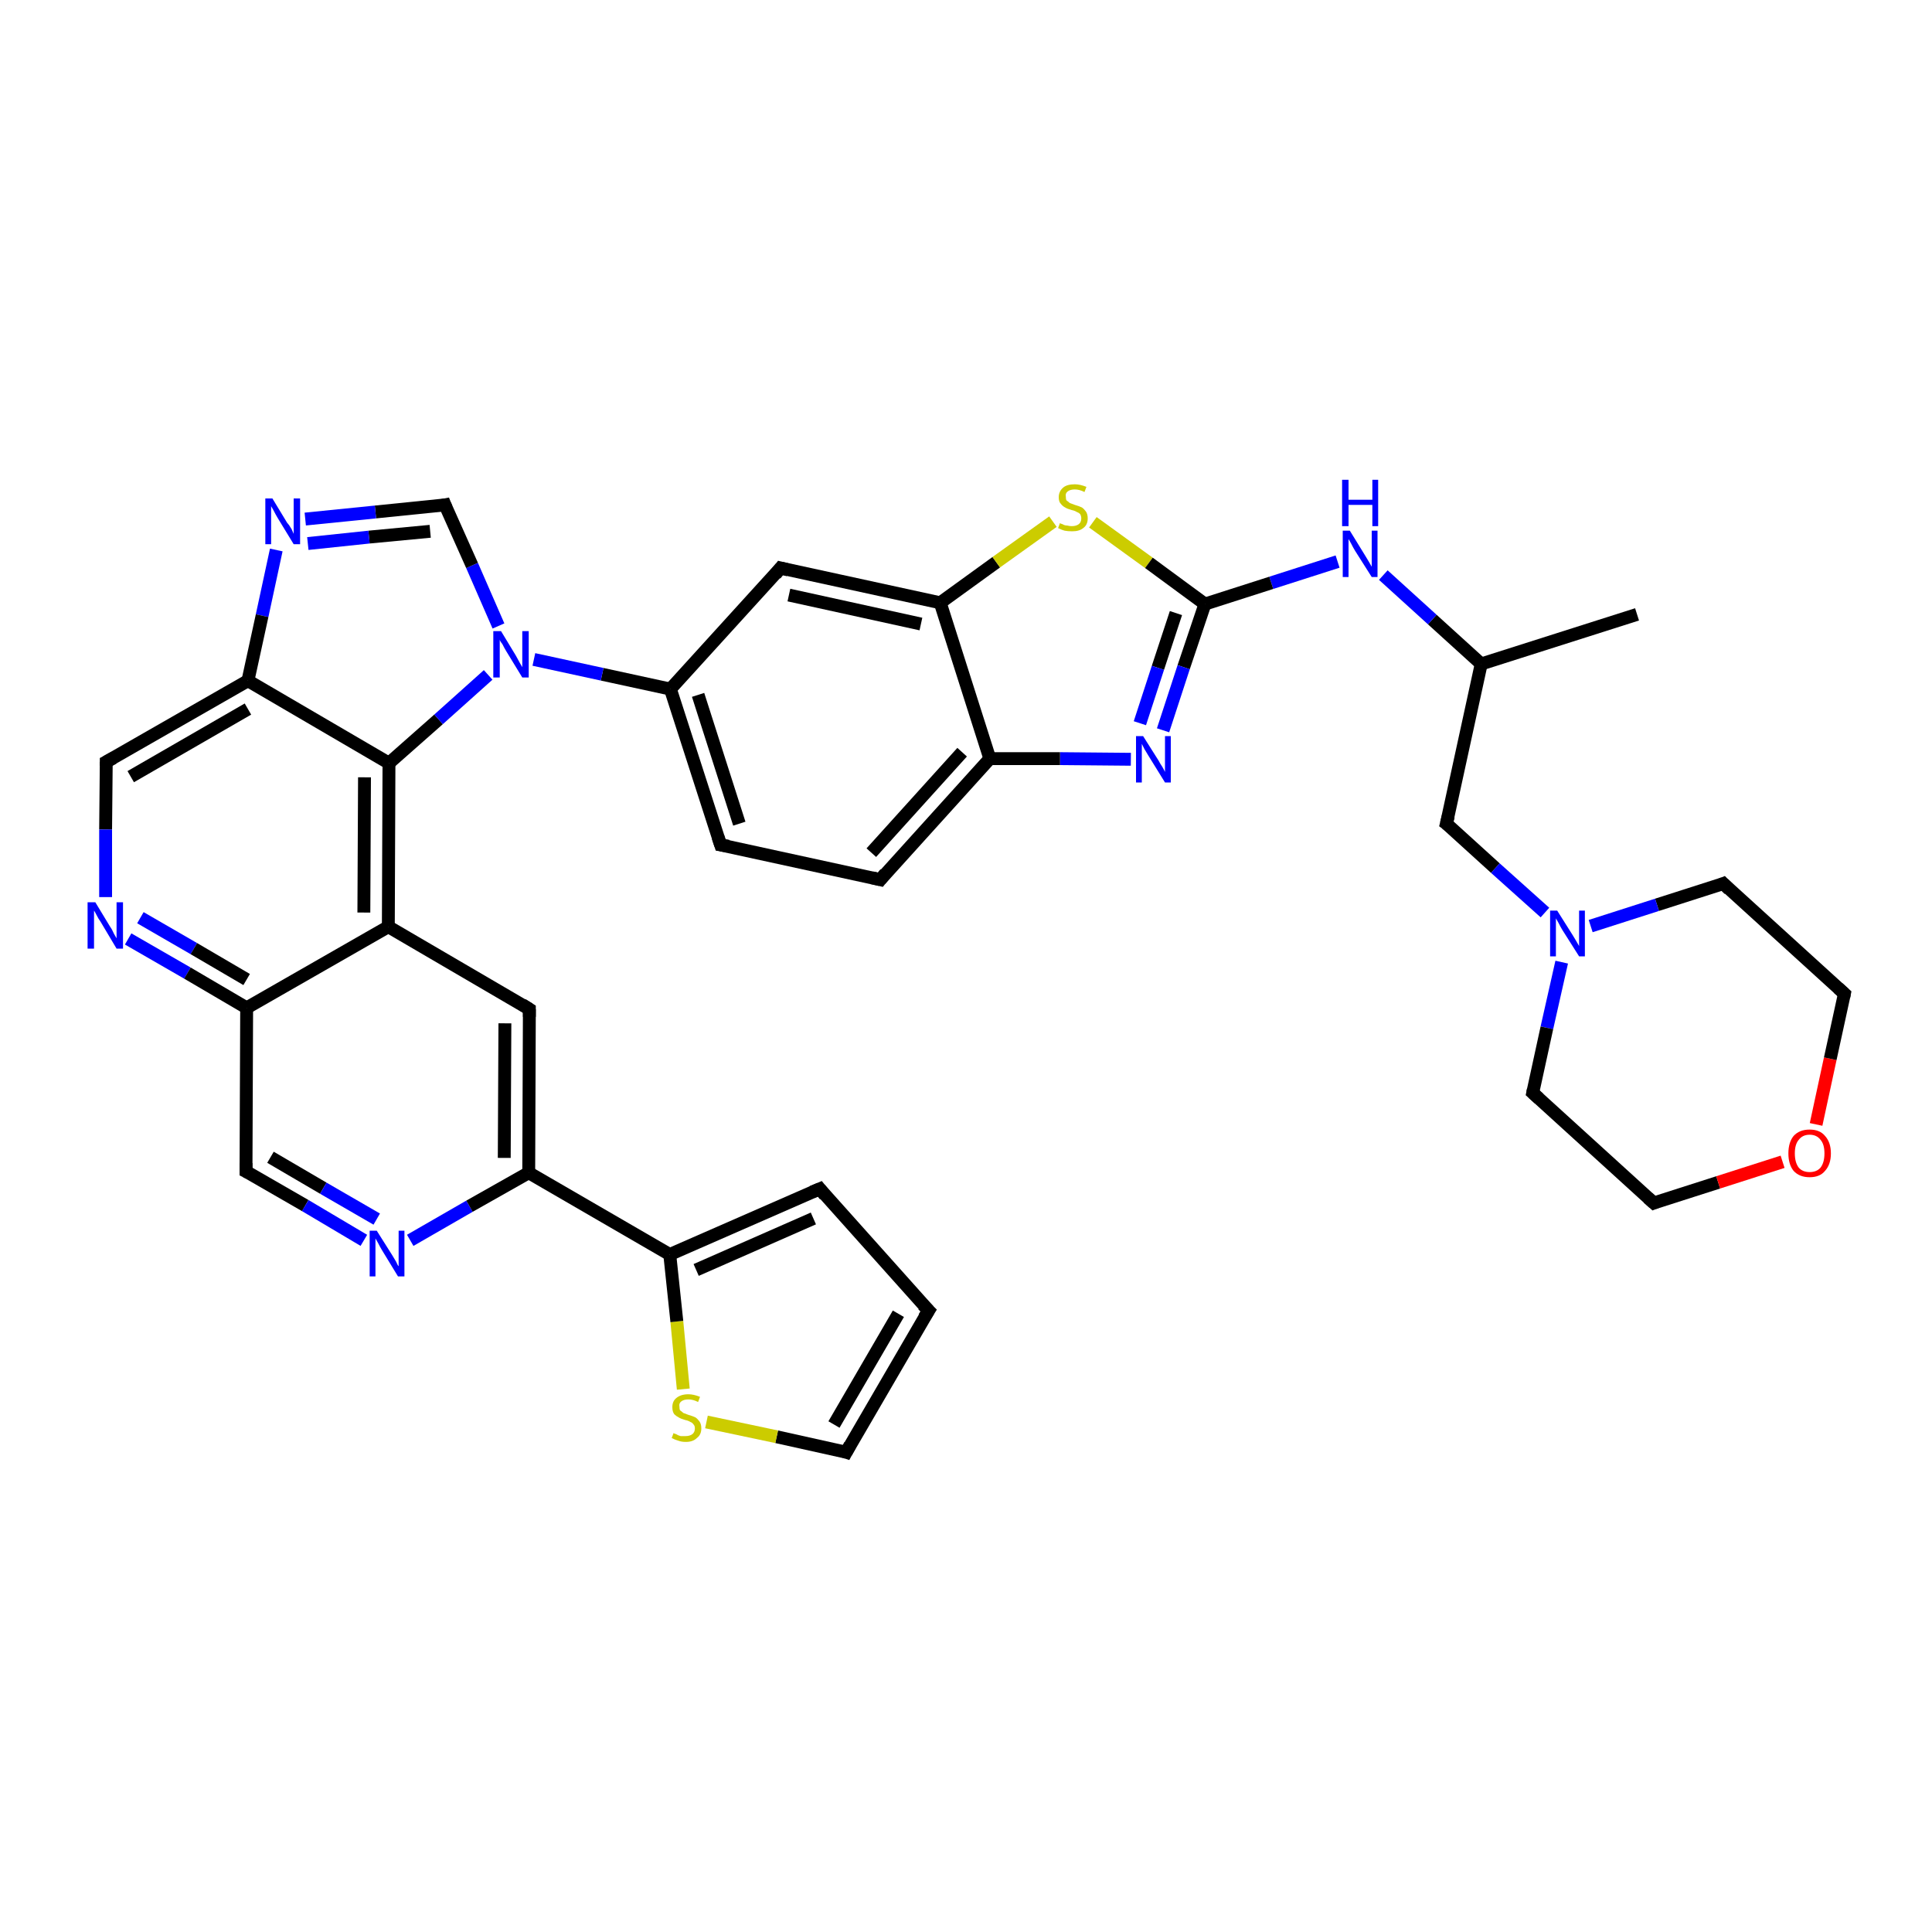 <?xml version='1.0' encoding='iso-8859-1'?>
<svg version='1.1' baseProfile='full'
              xmlns='http://www.w3.org/2000/svg'
                      xmlns:rdkit='http://www.rdkit.org/xml'
                      xmlns:xlink='http://www.w3.org/1999/xlink'
                  xml:space='preserve'
width='300px' height='300px' viewBox='0 0 300 300'>
<!-- END OF HEADER -->
<rect style='opacity:1.0;fill:#FFFFFF;stroke:none' width='300.0' height='300.0' x='0.0' y='0.0'> </rect>
<path class='bond-0 atom-0 atom-1' d='M 254.2,95.4 L 230.0,103.1' style='fill:none;fill-rule:evenodd;stroke:#000000;stroke-width:2.0px;stroke-linecap:butt;stroke-linejoin:miter;stroke-opacity:1' />
<path class='bond-1 atom-1 atom-2' d='M 230.0,103.1 L 224.6,127.9' style='fill:none;fill-rule:evenodd;stroke:#000000;stroke-width:2.0px;stroke-linecap:butt;stroke-linejoin:miter;stroke-opacity:1' />
<path class='bond-2 atom-2 atom-3' d='M 224.6,127.9 L 232.2,134.8' style='fill:none;fill-rule:evenodd;stroke:#000000;stroke-width:2.0px;stroke-linecap:butt;stroke-linejoin:miter;stroke-opacity:1' />
<path class='bond-2 atom-2 atom-3' d='M 232.2,134.8 L 239.9,141.7' style='fill:none;fill-rule:evenodd;stroke:#0000FF;stroke-width:2.0px;stroke-linecap:butt;stroke-linejoin:miter;stroke-opacity:1' />
<path class='bond-3 atom-3 atom-4' d='M 242.5,149.4 L 240.2,159.6' style='fill:none;fill-rule:evenodd;stroke:#0000FF;stroke-width:2.0px;stroke-linecap:butt;stroke-linejoin:miter;stroke-opacity:1' />
<path class='bond-3 atom-3 atom-4' d='M 240.2,159.6 L 238.0,169.7' style='fill:none;fill-rule:evenodd;stroke:#000000;stroke-width:2.0px;stroke-linecap:butt;stroke-linejoin:miter;stroke-opacity:1' />
<path class='bond-4 atom-4 atom-5' d='M 238.0,169.7 L 256.8,186.8' style='fill:none;fill-rule:evenodd;stroke:#000000;stroke-width:2.0px;stroke-linecap:butt;stroke-linejoin:miter;stroke-opacity:1' />
<path class='bond-5 atom-5 atom-6' d='M 256.8,186.8 L 266.8,183.6' style='fill:none;fill-rule:evenodd;stroke:#000000;stroke-width:2.0px;stroke-linecap:butt;stroke-linejoin:miter;stroke-opacity:1' />
<path class='bond-5 atom-5 atom-6' d='M 266.8,183.6 L 276.8,180.4' style='fill:none;fill-rule:evenodd;stroke:#FF0000;stroke-width:2.0px;stroke-linecap:butt;stroke-linejoin:miter;stroke-opacity:1' />
<path class='bond-6 atom-6 atom-7' d='M 282.0,174.6 L 284.2,164.4' style='fill:none;fill-rule:evenodd;stroke:#FF0000;stroke-width:2.0px;stroke-linecap:butt;stroke-linejoin:miter;stroke-opacity:1' />
<path class='bond-6 atom-6 atom-7' d='M 284.2,164.4 L 286.4,154.3' style='fill:none;fill-rule:evenodd;stroke:#000000;stroke-width:2.0px;stroke-linecap:butt;stroke-linejoin:miter;stroke-opacity:1' />
<path class='bond-7 atom-7 atom-8' d='M 286.4,154.3 L 267.6,137.2' style='fill:none;fill-rule:evenodd;stroke:#000000;stroke-width:2.0px;stroke-linecap:butt;stroke-linejoin:miter;stroke-opacity:1' />
<path class='bond-8 atom-1 atom-9' d='M 230.0,103.1 L 222.4,96.2' style='fill:none;fill-rule:evenodd;stroke:#000000;stroke-width:2.0px;stroke-linecap:butt;stroke-linejoin:miter;stroke-opacity:1' />
<path class='bond-8 atom-1 atom-9' d='M 222.4,96.2 L 214.8,89.3' style='fill:none;fill-rule:evenodd;stroke:#0000FF;stroke-width:2.0px;stroke-linecap:butt;stroke-linejoin:miter;stroke-opacity:1' />
<path class='bond-9 atom-9 atom-10' d='M 207.7,87.2 L 197.4,90.5' style='fill:none;fill-rule:evenodd;stroke:#0000FF;stroke-width:2.0px;stroke-linecap:butt;stroke-linejoin:miter;stroke-opacity:1' />
<path class='bond-9 atom-9 atom-10' d='M 197.4,90.5 L 187.1,93.8' style='fill:none;fill-rule:evenodd;stroke:#000000;stroke-width:2.0px;stroke-linecap:butt;stroke-linejoin:miter;stroke-opacity:1' />
<path class='bond-10 atom-10 atom-11' d='M 187.1,93.8 L 183.8,103.6' style='fill:none;fill-rule:evenodd;stroke:#000000;stroke-width:2.0px;stroke-linecap:butt;stroke-linejoin:miter;stroke-opacity:1' />
<path class='bond-10 atom-10 atom-11' d='M 183.8,103.6 L 180.6,113.4' style='fill:none;fill-rule:evenodd;stroke:#0000FF;stroke-width:2.0px;stroke-linecap:butt;stroke-linejoin:miter;stroke-opacity:1' />
<path class='bond-10 atom-10 atom-11' d='M 182.6,95.2 L 179.8,103.7' style='fill:none;fill-rule:evenodd;stroke:#000000;stroke-width:2.0px;stroke-linecap:butt;stroke-linejoin:miter;stroke-opacity:1' />
<path class='bond-10 atom-10 atom-11' d='M 179.8,103.7 L 177.0,112.3' style='fill:none;fill-rule:evenodd;stroke:#0000FF;stroke-width:2.0px;stroke-linecap:butt;stroke-linejoin:miter;stroke-opacity:1' />
<path class='bond-11 atom-11 atom-12' d='M 175.6,117.9 L 164.6,117.8' style='fill:none;fill-rule:evenodd;stroke:#0000FF;stroke-width:2.0px;stroke-linecap:butt;stroke-linejoin:miter;stroke-opacity:1' />
<path class='bond-11 atom-11 atom-12' d='M 164.6,117.8 L 153.7,117.8' style='fill:none;fill-rule:evenodd;stroke:#000000;stroke-width:2.0px;stroke-linecap:butt;stroke-linejoin:miter;stroke-opacity:1' />
<path class='bond-12 atom-12 atom-13' d='M 153.7,117.8 L 136.7,136.6' style='fill:none;fill-rule:evenodd;stroke:#000000;stroke-width:2.0px;stroke-linecap:butt;stroke-linejoin:miter;stroke-opacity:1' />
<path class='bond-12 atom-12 atom-13' d='M 149.4,116.8 L 135.3,132.4' style='fill:none;fill-rule:evenodd;stroke:#000000;stroke-width:2.0px;stroke-linecap:butt;stroke-linejoin:miter;stroke-opacity:1' />
<path class='bond-13 atom-13 atom-14' d='M 136.7,136.6 L 111.9,131.2' style='fill:none;fill-rule:evenodd;stroke:#000000;stroke-width:2.0px;stroke-linecap:butt;stroke-linejoin:miter;stroke-opacity:1' />
<path class='bond-14 atom-14 atom-15' d='M 111.9,131.2 L 104.1,107.0' style='fill:none;fill-rule:evenodd;stroke:#000000;stroke-width:2.0px;stroke-linecap:butt;stroke-linejoin:miter;stroke-opacity:1' />
<path class='bond-14 atom-14 atom-15' d='M 114.8,127.9 L 108.4,107.9' style='fill:none;fill-rule:evenodd;stroke:#000000;stroke-width:2.0px;stroke-linecap:butt;stroke-linejoin:miter;stroke-opacity:1' />
<path class='bond-15 atom-15 atom-16' d='M 104.1,107.0 L 121.2,88.2' style='fill:none;fill-rule:evenodd;stroke:#000000;stroke-width:2.0px;stroke-linecap:butt;stroke-linejoin:miter;stroke-opacity:1' />
<path class='bond-16 atom-16 atom-17' d='M 121.2,88.2 L 146.0,93.6' style='fill:none;fill-rule:evenodd;stroke:#000000;stroke-width:2.0px;stroke-linecap:butt;stroke-linejoin:miter;stroke-opacity:1' />
<path class='bond-16 atom-16 atom-17' d='M 122.5,92.4 L 143.0,96.9' style='fill:none;fill-rule:evenodd;stroke:#000000;stroke-width:2.0px;stroke-linecap:butt;stroke-linejoin:miter;stroke-opacity:1' />
<path class='bond-17 atom-17 atom-18' d='M 146.0,93.6 L 154.7,87.3' style='fill:none;fill-rule:evenodd;stroke:#000000;stroke-width:2.0px;stroke-linecap:butt;stroke-linejoin:miter;stroke-opacity:1' />
<path class='bond-17 atom-17 atom-18' d='M 154.7,87.3 L 163.5,81.0' style='fill:none;fill-rule:evenodd;stroke:#CCCC00;stroke-width:2.0px;stroke-linecap:butt;stroke-linejoin:miter;stroke-opacity:1' />
<path class='bond-18 atom-15 atom-19' d='M 104.1,107.0 L 93.5,104.7' style='fill:none;fill-rule:evenodd;stroke:#000000;stroke-width:2.0px;stroke-linecap:butt;stroke-linejoin:miter;stroke-opacity:1' />
<path class='bond-18 atom-15 atom-19' d='M 93.5,104.7 L 82.9,102.4' style='fill:none;fill-rule:evenodd;stroke:#0000FF;stroke-width:2.0px;stroke-linecap:butt;stroke-linejoin:miter;stroke-opacity:1' />
<path class='bond-19 atom-19 atom-20' d='M 77.4,97.2 L 73.3,87.8' style='fill:none;fill-rule:evenodd;stroke:#0000FF;stroke-width:2.0px;stroke-linecap:butt;stroke-linejoin:miter;stroke-opacity:1' />
<path class='bond-19 atom-19 atom-20' d='M 73.3,87.8 L 69.1,78.4' style='fill:none;fill-rule:evenodd;stroke:#000000;stroke-width:2.0px;stroke-linecap:butt;stroke-linejoin:miter;stroke-opacity:1' />
<path class='bond-20 atom-20 atom-21' d='M 69.1,78.4 L 58.3,79.5' style='fill:none;fill-rule:evenodd;stroke:#000000;stroke-width:2.0px;stroke-linecap:butt;stroke-linejoin:miter;stroke-opacity:1' />
<path class='bond-20 atom-20 atom-21' d='M 58.3,79.5 L 47.4,80.6' style='fill:none;fill-rule:evenodd;stroke:#0000FF;stroke-width:2.0px;stroke-linecap:butt;stroke-linejoin:miter;stroke-opacity:1' />
<path class='bond-20 atom-20 atom-21' d='M 66.8,82.5 L 57.3,83.4' style='fill:none;fill-rule:evenodd;stroke:#000000;stroke-width:2.0px;stroke-linecap:butt;stroke-linejoin:miter;stroke-opacity:1' />
<path class='bond-20 atom-20 atom-21' d='M 57.3,83.4 L 47.8,84.4' style='fill:none;fill-rule:evenodd;stroke:#0000FF;stroke-width:2.0px;stroke-linecap:butt;stroke-linejoin:miter;stroke-opacity:1' />
<path class='bond-21 atom-21 atom-22' d='M 42.9,85.4 L 40.7,95.6' style='fill:none;fill-rule:evenodd;stroke:#0000FF;stroke-width:2.0px;stroke-linecap:butt;stroke-linejoin:miter;stroke-opacity:1' />
<path class='bond-21 atom-21 atom-22' d='M 40.7,95.6 L 38.5,105.7' style='fill:none;fill-rule:evenodd;stroke:#000000;stroke-width:2.0px;stroke-linecap:butt;stroke-linejoin:miter;stroke-opacity:1' />
<path class='bond-22 atom-22 atom-23' d='M 38.5,105.7 L 16.5,118.3' style='fill:none;fill-rule:evenodd;stroke:#000000;stroke-width:2.0px;stroke-linecap:butt;stroke-linejoin:miter;stroke-opacity:1' />
<path class='bond-22 atom-22 atom-23' d='M 38.5,110.1 L 20.3,120.6' style='fill:none;fill-rule:evenodd;stroke:#000000;stroke-width:2.0px;stroke-linecap:butt;stroke-linejoin:miter;stroke-opacity:1' />
<path class='bond-23 atom-23 atom-24' d='M 16.5,118.3 L 16.4,128.8' style='fill:none;fill-rule:evenodd;stroke:#000000;stroke-width:2.0px;stroke-linecap:butt;stroke-linejoin:miter;stroke-opacity:1' />
<path class='bond-23 atom-23 atom-24' d='M 16.4,128.8 L 16.4,139.3' style='fill:none;fill-rule:evenodd;stroke:#0000FF;stroke-width:2.0px;stroke-linecap:butt;stroke-linejoin:miter;stroke-opacity:1' />
<path class='bond-24 atom-24 atom-25' d='M 19.9,145.8 L 29.1,151.1' style='fill:none;fill-rule:evenodd;stroke:#0000FF;stroke-width:2.0px;stroke-linecap:butt;stroke-linejoin:miter;stroke-opacity:1' />
<path class='bond-24 atom-24 atom-25' d='M 29.1,151.1 L 38.3,156.5' style='fill:none;fill-rule:evenodd;stroke:#000000;stroke-width:2.0px;stroke-linecap:butt;stroke-linejoin:miter;stroke-opacity:1' />
<path class='bond-24 atom-24 atom-25' d='M 21.8,142.5 L 30.1,147.3' style='fill:none;fill-rule:evenodd;stroke:#0000FF;stroke-width:2.0px;stroke-linecap:butt;stroke-linejoin:miter;stroke-opacity:1' />
<path class='bond-24 atom-24 atom-25' d='M 30.1,147.3 L 38.3,152.1' style='fill:none;fill-rule:evenodd;stroke:#000000;stroke-width:2.0px;stroke-linecap:butt;stroke-linejoin:miter;stroke-opacity:1' />
<path class='bond-25 atom-25 atom-26' d='M 38.3,156.5 L 38.2,181.9' style='fill:none;fill-rule:evenodd;stroke:#000000;stroke-width:2.0px;stroke-linecap:butt;stroke-linejoin:miter;stroke-opacity:1' />
<path class='bond-26 atom-26 atom-27' d='M 38.2,181.9 L 47.4,187.2' style='fill:none;fill-rule:evenodd;stroke:#000000;stroke-width:2.0px;stroke-linecap:butt;stroke-linejoin:miter;stroke-opacity:1' />
<path class='bond-26 atom-26 atom-27' d='M 47.4,187.2 L 56.5,192.6' style='fill:none;fill-rule:evenodd;stroke:#0000FF;stroke-width:2.0px;stroke-linecap:butt;stroke-linejoin:miter;stroke-opacity:1' />
<path class='bond-26 atom-26 atom-27' d='M 42.0,179.7 L 50.2,184.5' style='fill:none;fill-rule:evenodd;stroke:#000000;stroke-width:2.0px;stroke-linecap:butt;stroke-linejoin:miter;stroke-opacity:1' />
<path class='bond-26 atom-26 atom-27' d='M 50.2,184.5 L 58.5,189.3' style='fill:none;fill-rule:evenodd;stroke:#0000FF;stroke-width:2.0px;stroke-linecap:butt;stroke-linejoin:miter;stroke-opacity:1' />
<path class='bond-27 atom-27 atom-28' d='M 63.7,192.6 L 72.9,187.3' style='fill:none;fill-rule:evenodd;stroke:#0000FF;stroke-width:2.0px;stroke-linecap:butt;stroke-linejoin:miter;stroke-opacity:1' />
<path class='bond-27 atom-27 atom-28' d='M 72.9,187.3 L 82.1,182.1' style='fill:none;fill-rule:evenodd;stroke:#000000;stroke-width:2.0px;stroke-linecap:butt;stroke-linejoin:miter;stroke-opacity:1' />
<path class='bond-28 atom-28 atom-29' d='M 82.1,182.1 L 82.2,156.7' style='fill:none;fill-rule:evenodd;stroke:#000000;stroke-width:2.0px;stroke-linecap:butt;stroke-linejoin:miter;stroke-opacity:1' />
<path class='bond-28 atom-28 atom-29' d='M 78.3,179.8 L 78.4,158.9' style='fill:none;fill-rule:evenodd;stroke:#000000;stroke-width:2.0px;stroke-linecap:butt;stroke-linejoin:miter;stroke-opacity:1' />
<path class='bond-29 atom-29 atom-30' d='M 82.2,156.7 L 60.3,143.9' style='fill:none;fill-rule:evenodd;stroke:#000000;stroke-width:2.0px;stroke-linecap:butt;stroke-linejoin:miter;stroke-opacity:1' />
<path class='bond-30 atom-30 atom-31' d='M 60.3,143.9 L 60.4,118.5' style='fill:none;fill-rule:evenodd;stroke:#000000;stroke-width:2.0px;stroke-linecap:butt;stroke-linejoin:miter;stroke-opacity:1' />
<path class='bond-30 atom-30 atom-31' d='M 56.5,141.7 L 56.6,120.7' style='fill:none;fill-rule:evenodd;stroke:#000000;stroke-width:2.0px;stroke-linecap:butt;stroke-linejoin:miter;stroke-opacity:1' />
<path class='bond-31 atom-28 atom-32' d='M 82.1,182.1 L 104.0,194.8' style='fill:none;fill-rule:evenodd;stroke:#000000;stroke-width:2.0px;stroke-linecap:butt;stroke-linejoin:miter;stroke-opacity:1' />
<path class='bond-32 atom-32 atom-33' d='M 104.0,194.8 L 127.3,184.6' style='fill:none;fill-rule:evenodd;stroke:#000000;stroke-width:2.0px;stroke-linecap:butt;stroke-linejoin:miter;stroke-opacity:1' />
<path class='bond-32 atom-32 atom-33' d='M 108.1,197.2 L 126.3,189.2' style='fill:none;fill-rule:evenodd;stroke:#000000;stroke-width:2.0px;stroke-linecap:butt;stroke-linejoin:miter;stroke-opacity:1' />
<path class='bond-33 atom-33 atom-34' d='M 127.3,184.6 L 144.2,203.5' style='fill:none;fill-rule:evenodd;stroke:#000000;stroke-width:2.0px;stroke-linecap:butt;stroke-linejoin:miter;stroke-opacity:1' />
<path class='bond-34 atom-34 atom-35' d='M 144.2,203.5 L 131.4,225.5' style='fill:none;fill-rule:evenodd;stroke:#000000;stroke-width:2.0px;stroke-linecap:butt;stroke-linejoin:miter;stroke-opacity:1' />
<path class='bond-34 atom-34 atom-35' d='M 139.5,204.0 L 129.5,221.2' style='fill:none;fill-rule:evenodd;stroke:#000000;stroke-width:2.0px;stroke-linecap:butt;stroke-linejoin:miter;stroke-opacity:1' />
<path class='bond-35 atom-35 atom-36' d='M 131.4,225.5 L 120.6,223.1' style='fill:none;fill-rule:evenodd;stroke:#000000;stroke-width:2.0px;stroke-linecap:butt;stroke-linejoin:miter;stroke-opacity:1' />
<path class='bond-35 atom-35 atom-36' d='M 120.6,223.1 L 109.7,220.8' style='fill:none;fill-rule:evenodd;stroke:#CCCC00;stroke-width:2.0px;stroke-linecap:butt;stroke-linejoin:miter;stroke-opacity:1' />
<path class='bond-36 atom-8 atom-3' d='M 267.6,137.2 L 257.3,140.5' style='fill:none;fill-rule:evenodd;stroke:#000000;stroke-width:2.0px;stroke-linecap:butt;stroke-linejoin:miter;stroke-opacity:1' />
<path class='bond-36 atom-8 atom-3' d='M 257.3,140.5 L 247.0,143.8' style='fill:none;fill-rule:evenodd;stroke:#0000FF;stroke-width:2.0px;stroke-linecap:butt;stroke-linejoin:miter;stroke-opacity:1' />
<path class='bond-37 atom-18 atom-10' d='M 169.7,81.1 L 178.4,87.4' style='fill:none;fill-rule:evenodd;stroke:#CCCC00;stroke-width:2.0px;stroke-linecap:butt;stroke-linejoin:miter;stroke-opacity:1' />
<path class='bond-37 atom-18 atom-10' d='M 178.4,87.4 L 187.1,93.8' style='fill:none;fill-rule:evenodd;stroke:#000000;stroke-width:2.0px;stroke-linecap:butt;stroke-linejoin:miter;stroke-opacity:1' />
<path class='bond-38 atom-31 atom-19' d='M 60.4,118.5 L 68.1,111.7' style='fill:none;fill-rule:evenodd;stroke:#000000;stroke-width:2.0px;stroke-linecap:butt;stroke-linejoin:miter;stroke-opacity:1' />
<path class='bond-38 atom-31 atom-19' d='M 68.1,111.7 L 75.8,104.8' style='fill:none;fill-rule:evenodd;stroke:#0000FF;stroke-width:2.0px;stroke-linecap:butt;stroke-linejoin:miter;stroke-opacity:1' />
<path class='bond-39 atom-36 atom-32' d='M 106.1,215.7 L 105.1,205.2' style='fill:none;fill-rule:evenodd;stroke:#CCCC00;stroke-width:2.0px;stroke-linecap:butt;stroke-linejoin:miter;stroke-opacity:1' />
<path class='bond-39 atom-36 atom-32' d='M 105.1,205.2 L 104.0,194.8' style='fill:none;fill-rule:evenodd;stroke:#000000;stroke-width:2.0px;stroke-linecap:butt;stroke-linejoin:miter;stroke-opacity:1' />
<path class='bond-40 atom-17 atom-12' d='M 146.0,93.6 L 153.7,117.8' style='fill:none;fill-rule:evenodd;stroke:#000000;stroke-width:2.0px;stroke-linecap:butt;stroke-linejoin:miter;stroke-opacity:1' />
<path class='bond-41 atom-31 atom-22' d='M 60.4,118.5 L 38.5,105.7' style='fill:none;fill-rule:evenodd;stroke:#000000;stroke-width:2.0px;stroke-linecap:butt;stroke-linejoin:miter;stroke-opacity:1' />
<path class='bond-42 atom-30 atom-25' d='M 60.3,143.9 L 38.3,156.5' style='fill:none;fill-rule:evenodd;stroke:#000000;stroke-width:2.0px;stroke-linecap:butt;stroke-linejoin:miter;stroke-opacity:1' />
<path d='M 224.9,126.7 L 224.6,127.9 L 225.0,128.2' style='fill:none;stroke:#000000;stroke-width:2.0px;stroke-linecap:butt;stroke-linejoin:miter;stroke-opacity:1;' />
<path d='M 238.1,169.2 L 238.0,169.7 L 239.0,170.6' style='fill:none;stroke:#000000;stroke-width:2.0px;stroke-linecap:butt;stroke-linejoin:miter;stroke-opacity:1;' />
<path d='M 255.9,186.0 L 256.8,186.8 L 257.3,186.6' style='fill:none;stroke:#000000;stroke-width:2.0px;stroke-linecap:butt;stroke-linejoin:miter;stroke-opacity:1;' />
<path d='M 286.3,154.8 L 286.4,154.3 L 285.4,153.4' style='fill:none;stroke:#000000;stroke-width:2.0px;stroke-linecap:butt;stroke-linejoin:miter;stroke-opacity:1;' />
<path d='M 268.5,138.1 L 267.6,137.2 L 267.1,137.4' style='fill:none;stroke:#000000;stroke-width:2.0px;stroke-linecap:butt;stroke-linejoin:miter;stroke-opacity:1;' />
<path d='M 137.5,135.6 L 136.7,136.6 L 135.4,136.3' style='fill:none;stroke:#000000;stroke-width:2.0px;stroke-linecap:butt;stroke-linejoin:miter;stroke-opacity:1;' />
<path d='M 113.1,131.4 L 111.9,131.2 L 111.5,130.0' style='fill:none;stroke:#000000;stroke-width:2.0px;stroke-linecap:butt;stroke-linejoin:miter;stroke-opacity:1;' />
<path d='M 120.4,89.2 L 121.2,88.2 L 122.4,88.5' style='fill:none;stroke:#000000;stroke-width:2.0px;stroke-linecap:butt;stroke-linejoin:miter;stroke-opacity:1;' />
<path d='M 69.3,78.9 L 69.1,78.4 L 68.6,78.5' style='fill:none;stroke:#000000;stroke-width:2.0px;stroke-linecap:butt;stroke-linejoin:miter;stroke-opacity:1;' />
<path d='M 17.6,117.7 L 16.5,118.3 L 16.5,118.9' style='fill:none;stroke:#000000;stroke-width:2.0px;stroke-linecap:butt;stroke-linejoin:miter;stroke-opacity:1;' />
<path d='M 38.2,180.6 L 38.2,181.9 L 38.6,182.1' style='fill:none;stroke:#000000;stroke-width:2.0px;stroke-linecap:butt;stroke-linejoin:miter;stroke-opacity:1;' />
<path d='M 82.2,157.9 L 82.2,156.7 L 81.1,156.0' style='fill:none;stroke:#000000;stroke-width:2.0px;stroke-linecap:butt;stroke-linejoin:miter;stroke-opacity:1;' />
<path d='M 126.1,185.1 L 127.3,184.6 L 128.1,185.6' style='fill:none;stroke:#000000;stroke-width:2.0px;stroke-linecap:butt;stroke-linejoin:miter;stroke-opacity:1;' />
<path d='M 143.3,202.6 L 144.2,203.5 L 143.5,204.6' style='fill:none;stroke:#000000;stroke-width:2.0px;stroke-linecap:butt;stroke-linejoin:miter;stroke-opacity:1;' />
<path d='M 132.0,224.4 L 131.4,225.5 L 130.8,225.3' style='fill:none;stroke:#000000;stroke-width:2.0px;stroke-linecap:butt;stroke-linejoin:miter;stroke-opacity:1;' />
<path class='atom-3' d='M 241.8 141.4
L 244.2 145.2
Q 244.4 145.5, 244.8 146.2
Q 245.2 146.9, 245.2 146.9
L 245.2 141.4
L 246.1 141.4
L 246.1 148.5
L 245.2 148.5
L 242.6 144.4
Q 242.3 143.9, 242.0 143.3
Q 241.7 142.8, 241.6 142.6
L 241.6 148.5
L 240.7 148.5
L 240.7 141.4
L 241.8 141.4
' fill='#0000FF'/>
<path class='atom-6' d='M 277.7 179.1
Q 277.7 177.4, 278.5 176.4
Q 279.4 175.4, 281.0 175.4
Q 282.6 175.4, 283.4 176.4
Q 284.3 177.4, 284.3 179.1
Q 284.3 180.8, 283.4 181.8
Q 282.6 182.8, 281.0 182.8
Q 279.4 182.8, 278.5 181.8
Q 277.7 180.8, 277.7 179.1
M 281.0 182.0
Q 282.1 182.0, 282.7 181.3
Q 283.3 180.5, 283.3 179.1
Q 283.3 177.7, 282.7 177.0
Q 282.1 176.2, 281.0 176.2
Q 279.9 176.2, 279.3 177.0
Q 278.7 177.7, 278.7 179.1
Q 278.7 180.5, 279.3 181.3
Q 279.9 182.0, 281.0 182.0
' fill='#FF0000'/>
<path class='atom-9' d='M 209.6 82.4
L 212.0 86.3
Q 212.2 86.6, 212.6 87.3
Q 213.0 88.0, 213.0 88.0
L 213.0 82.4
L 213.9 82.4
L 213.9 89.6
L 213.0 89.6
L 210.4 85.5
Q 210.1 85.0, 209.8 84.4
Q 209.5 83.9, 209.4 83.7
L 209.4 89.6
L 208.5 89.6
L 208.5 82.4
L 209.6 82.4
' fill='#0000FF'/>
<path class='atom-9' d='M 208.4 74.5
L 209.4 74.5
L 209.4 77.6
L 213.1 77.6
L 213.1 74.5
L 214.0 74.5
L 214.0 81.7
L 213.1 81.7
L 213.1 78.4
L 209.4 78.4
L 209.4 81.7
L 208.4 81.7
L 208.4 74.5
' fill='#0000FF'/>
<path class='atom-11' d='M 177.5 114.3
L 179.9 118.1
Q 180.1 118.5, 180.5 119.1
Q 180.9 119.8, 180.9 119.9
L 180.9 114.3
L 181.8 114.3
L 181.8 121.5
L 180.9 121.5
L 178.3 117.3
Q 178.0 116.8, 177.7 116.3
Q 177.4 115.7, 177.3 115.5
L 177.3 121.5
L 176.4 121.5
L 176.4 114.3
L 177.5 114.3
' fill='#0000FF'/>
<path class='atom-18' d='M 164.6 81.2
Q 164.6 81.3, 165.0 81.4
Q 165.3 81.6, 165.7 81.6
Q 166.1 81.7, 166.4 81.7
Q 167.1 81.7, 167.5 81.4
Q 167.9 81.1, 167.9 80.5
Q 167.9 80.1, 167.7 79.8
Q 167.5 79.6, 167.2 79.5
Q 166.9 79.3, 166.4 79.2
Q 165.7 79.0, 165.4 78.8
Q 165.0 78.6, 164.7 78.2
Q 164.4 77.9, 164.4 77.2
Q 164.4 76.3, 165.1 75.7
Q 165.7 75.2, 166.9 75.2
Q 167.7 75.2, 168.7 75.6
L 168.4 76.4
Q 167.6 76.0, 166.9 76.0
Q 166.2 76.0, 165.8 76.3
Q 165.4 76.6, 165.5 77.1
Q 165.5 77.5, 165.6 77.7
Q 165.9 77.9, 166.1 78.1
Q 166.4 78.2, 166.9 78.4
Q 167.6 78.6, 168.0 78.8
Q 168.3 79.0, 168.6 79.4
Q 168.9 79.8, 168.9 80.5
Q 168.9 81.5, 168.2 82.0
Q 167.6 82.5, 166.5 82.5
Q 165.8 82.5, 165.3 82.4
Q 164.9 82.3, 164.3 82.0
L 164.6 81.2
' fill='#CCCC00'/>
<path class='atom-19' d='M 77.8 98.0
L 80.1 101.8
Q 80.3 102.2, 80.7 102.9
Q 81.1 103.6, 81.1 103.6
L 81.1 98.0
L 82.1 98.0
L 82.1 105.2
L 81.1 105.2
L 78.6 101.1
Q 78.3 100.6, 78.0 100.0
Q 77.6 99.5, 77.6 99.3
L 77.6 105.2
L 76.6 105.2
L 76.6 98.0
L 77.8 98.0
' fill='#0000FF'/>
<path class='atom-21' d='M 42.3 77.4
L 44.6 81.2
Q 44.9 81.5, 45.3 82.2
Q 45.6 82.9, 45.6 82.9
L 45.6 77.4
L 46.6 77.4
L 46.6 84.5
L 45.6 84.5
L 43.1 80.4
Q 42.8 79.9, 42.5 79.3
Q 42.2 78.8, 42.1 78.6
L 42.1 84.5
L 41.2 84.5
L 41.2 77.4
L 42.3 77.4
' fill='#0000FF'/>
<path class='atom-24' d='M 14.8 140.1
L 17.1 143.9
Q 17.4 144.3, 17.7 145.0
Q 18.1 145.7, 18.1 145.7
L 18.1 140.1
L 19.1 140.1
L 19.1 147.3
L 18.1 147.3
L 15.6 143.1
Q 15.3 142.7, 15.0 142.1
Q 14.7 141.5, 14.6 141.4
L 14.6 147.3
L 13.6 147.3
L 13.6 140.1
L 14.8 140.1
' fill='#0000FF'/>
<path class='atom-27' d='M 58.5 191.1
L 60.9 194.9
Q 61.1 195.2, 61.5 195.9
Q 61.8 196.6, 61.9 196.6
L 61.9 191.1
L 62.8 191.1
L 62.8 198.2
L 61.8 198.2
L 59.3 194.1
Q 59.0 193.6, 58.7 193.0
Q 58.4 192.5, 58.3 192.3
L 58.3 198.2
L 57.4 198.2
L 57.4 191.1
L 58.5 191.1
' fill='#0000FF'/>
<path class='atom-36' d='M 104.6 222.5
Q 104.6 222.6, 105.0 222.7
Q 105.3 222.9, 105.7 223.0
Q 106.1 223.0, 106.4 223.0
Q 107.1 223.0, 107.5 222.7
Q 107.9 222.4, 107.9 221.8
Q 107.9 221.4, 107.7 221.2
Q 107.5 220.9, 107.2 220.8
Q 106.9 220.6, 106.4 220.5
Q 105.7 220.3, 105.4 220.1
Q 105.0 219.9, 104.7 219.6
Q 104.4 219.2, 104.4 218.5
Q 104.4 217.6, 105.0 217.1
Q 105.7 216.5, 106.9 216.5
Q 107.7 216.5, 108.7 216.9
L 108.4 217.7
Q 107.6 217.3, 106.9 217.3
Q 106.2 217.3, 105.8 217.6
Q 105.4 217.9, 105.5 218.4
Q 105.5 218.8, 105.6 219.0
Q 105.9 219.2, 106.1 219.4
Q 106.4 219.5, 106.9 219.7
Q 107.6 219.9, 108.0 220.1
Q 108.3 220.3, 108.6 220.7
Q 108.9 221.1, 108.9 221.8
Q 108.9 222.8, 108.2 223.3
Q 107.6 223.9, 106.5 223.9
Q 105.8 223.9, 105.3 223.7
Q 104.9 223.6, 104.3 223.3
L 104.6 222.5
' fill='#CCCC00'/>
</svg>
